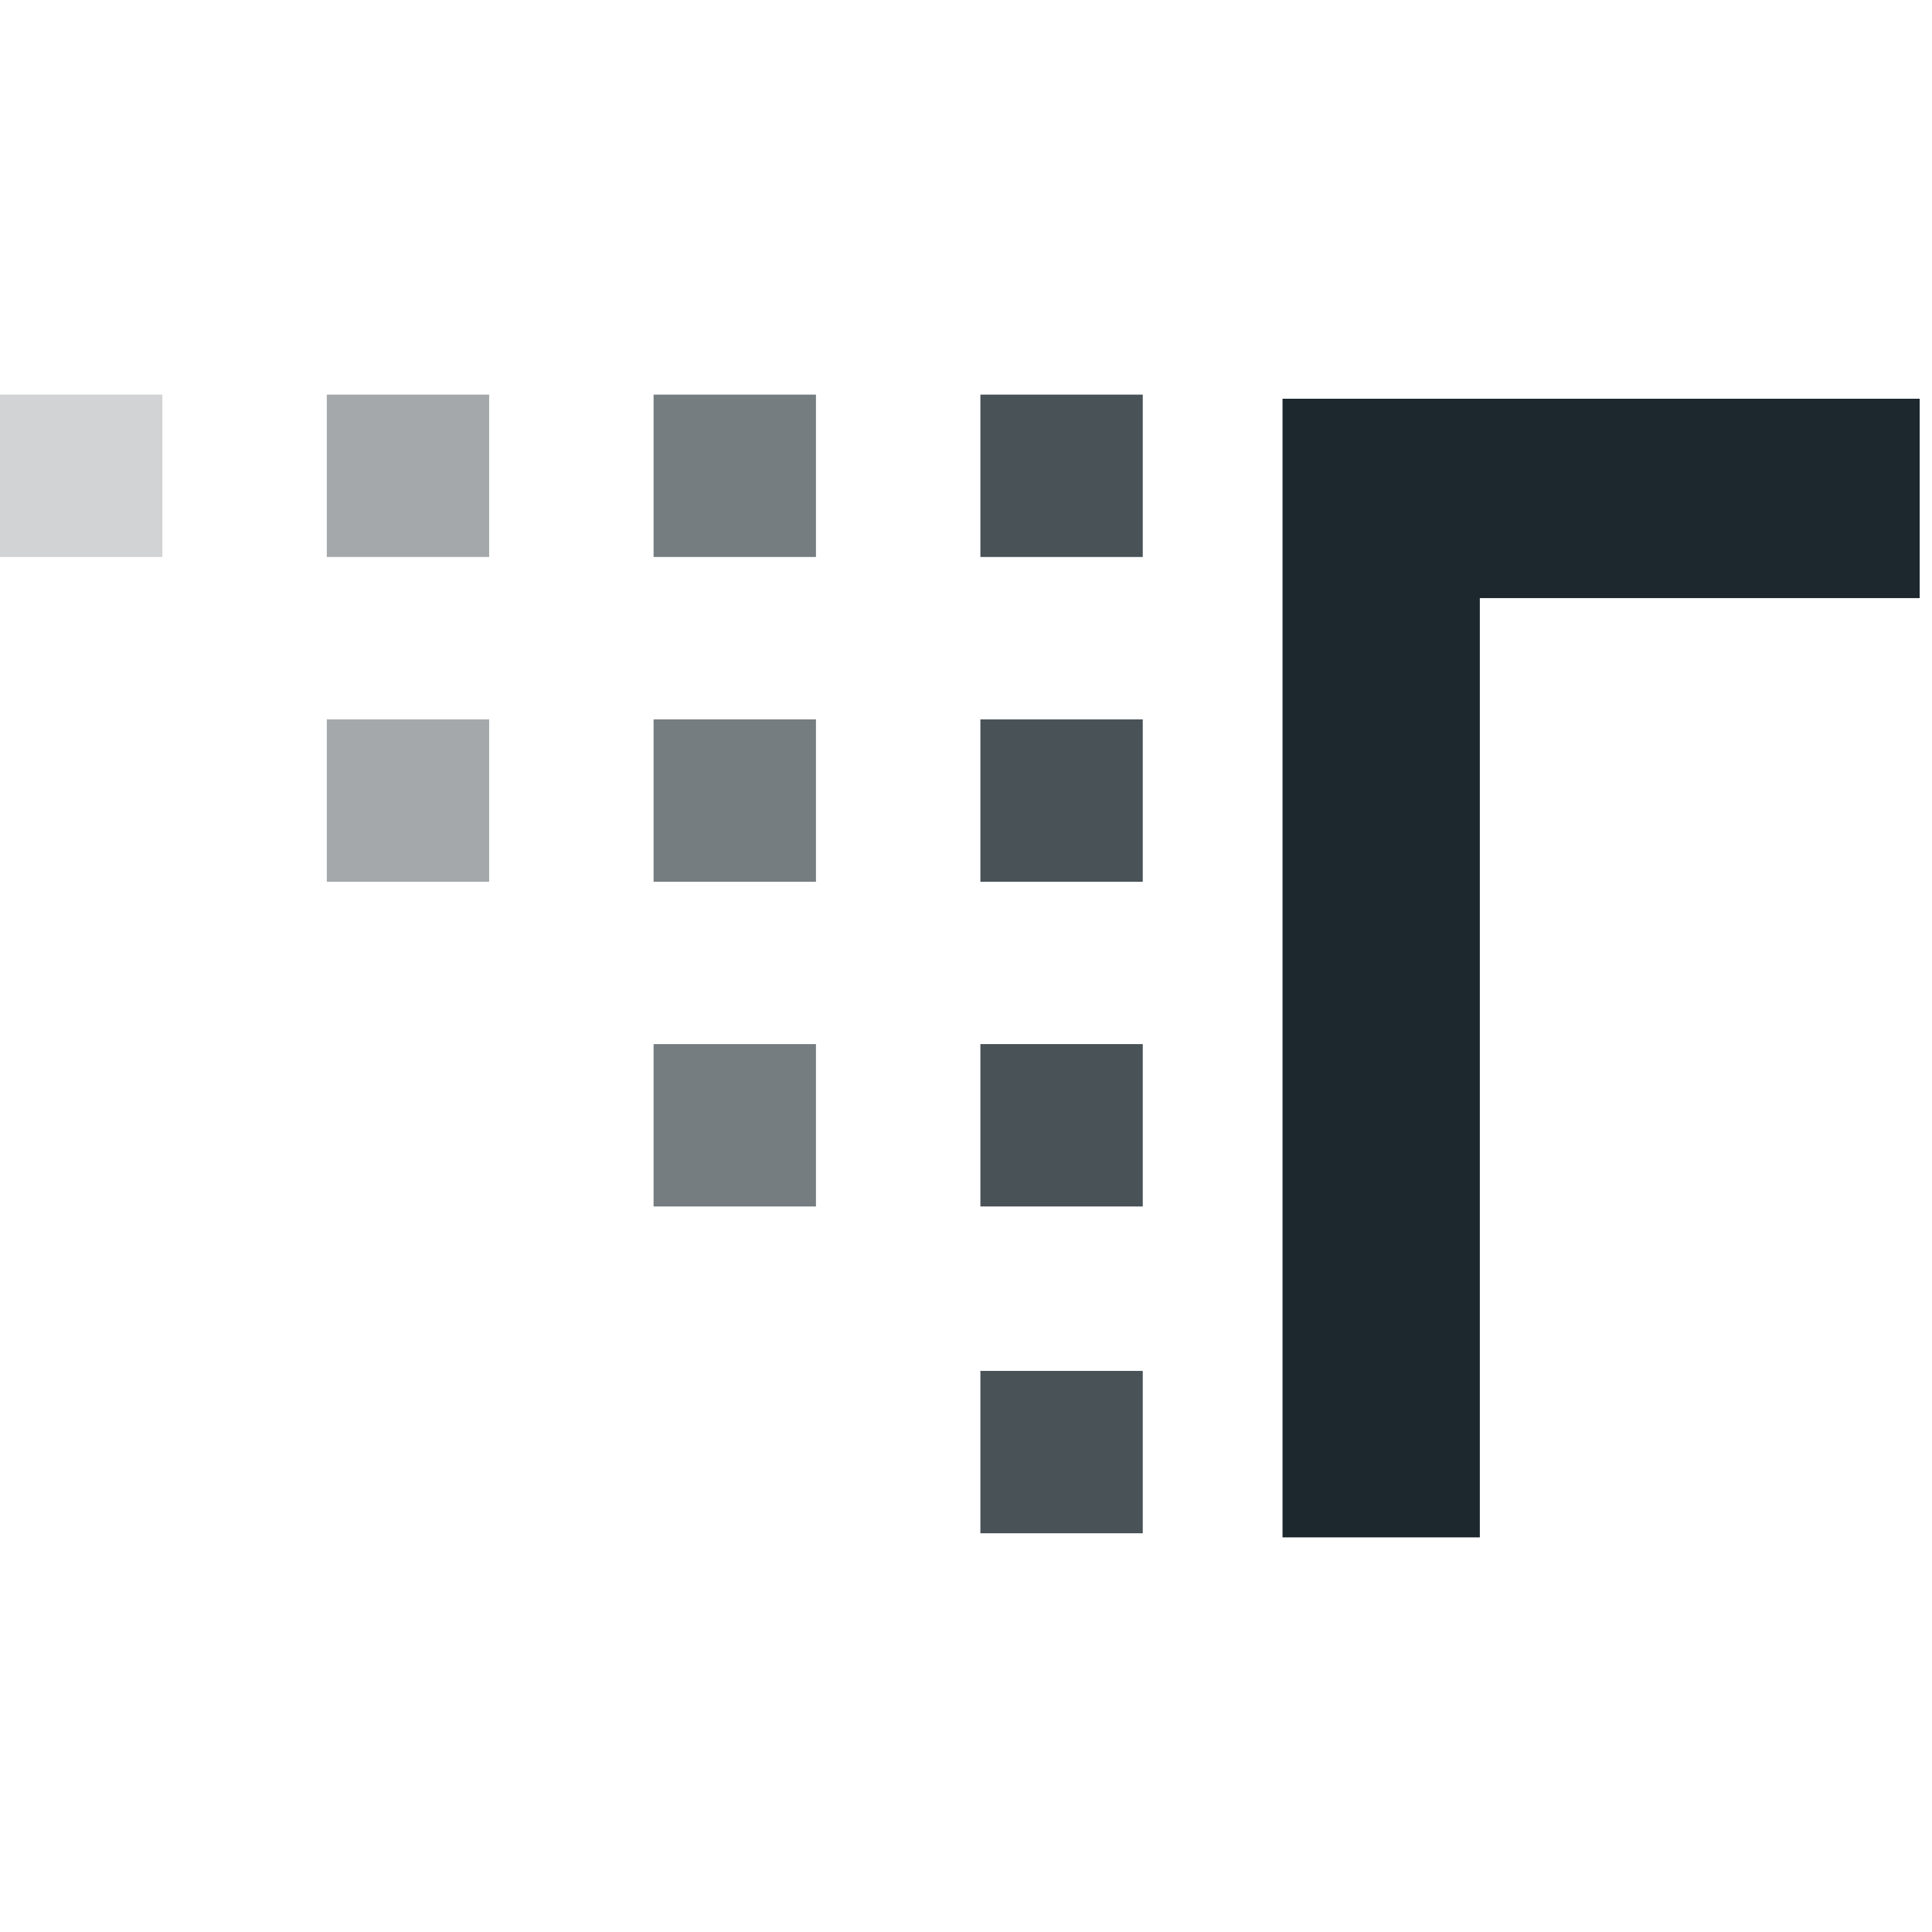 <?xml version="1.0" encoding="utf-8"?>
<!-- Generator: Adobe Illustrator 28.1.0, SVG Export Plug-In . SVG Version: 6.00 Build 0)  -->
<svg version="1.1" id="Ebene_1" xmlns="http://www.w3.org/2000/svg" xmlns:xlink="http://www.w3.org/1999/xlink" x="0px" y="0px"
	 viewBox="0 0 94 94" style="enable-background:new 0 0 94 94;" xml:space="preserve">
<style type="text/css">
	.st0{fill:#1C272E;}
	.st1{opacity:0.2;fill:#1C272E;enable-background:new    ;}
	.st2{opacity:0.4;fill:#1C272E;enable-background:new    ;}
	.st3{opacity:0.8;fill:#1C272E;enable-background:new    ;}
	.st4{opacity:0.6;fill:#1C272E;enable-background:new    ;}
</style>
<g>
	<polygon class="st0" points="62.4,23.4 62.4,29.1 62.4,74.8 72,74.8 72,29.1 93.4,29.1 93.4,19.4 62.4,19.4 	"/>
</g>
<g>
	<rect y="19.2" class="st1" width="7.9" height="7.9"/>
	<rect x="15.9" y="19.2" class="st2" width="7.9" height="7.9"/>
	<rect x="15.9" y="35" class="st2" width="7.9" height="7.9"/>
	<rect x="47.7" y="19.2" class="st3" width="7.9" height="7.9"/>
	<rect x="47.7" y="35" class="st3" width="7.9" height="7.9"/>
	<rect x="47.7" y="50.8" class="st3" width="7.9" height="7.9"/>
	<rect x="47.7" y="66.7" class="st3" width="7.9" height="7.9"/>
	<rect x="31.8" y="19.2" class="st4" width="7.9" height="7.9"/>
	<rect x="31.8" y="35" class="st4" width="7.9" height="7.9"/>
	<rect x="31.8" y="50.8" class="st4" width="7.9" height="7.9"/>
</g>
</svg>
